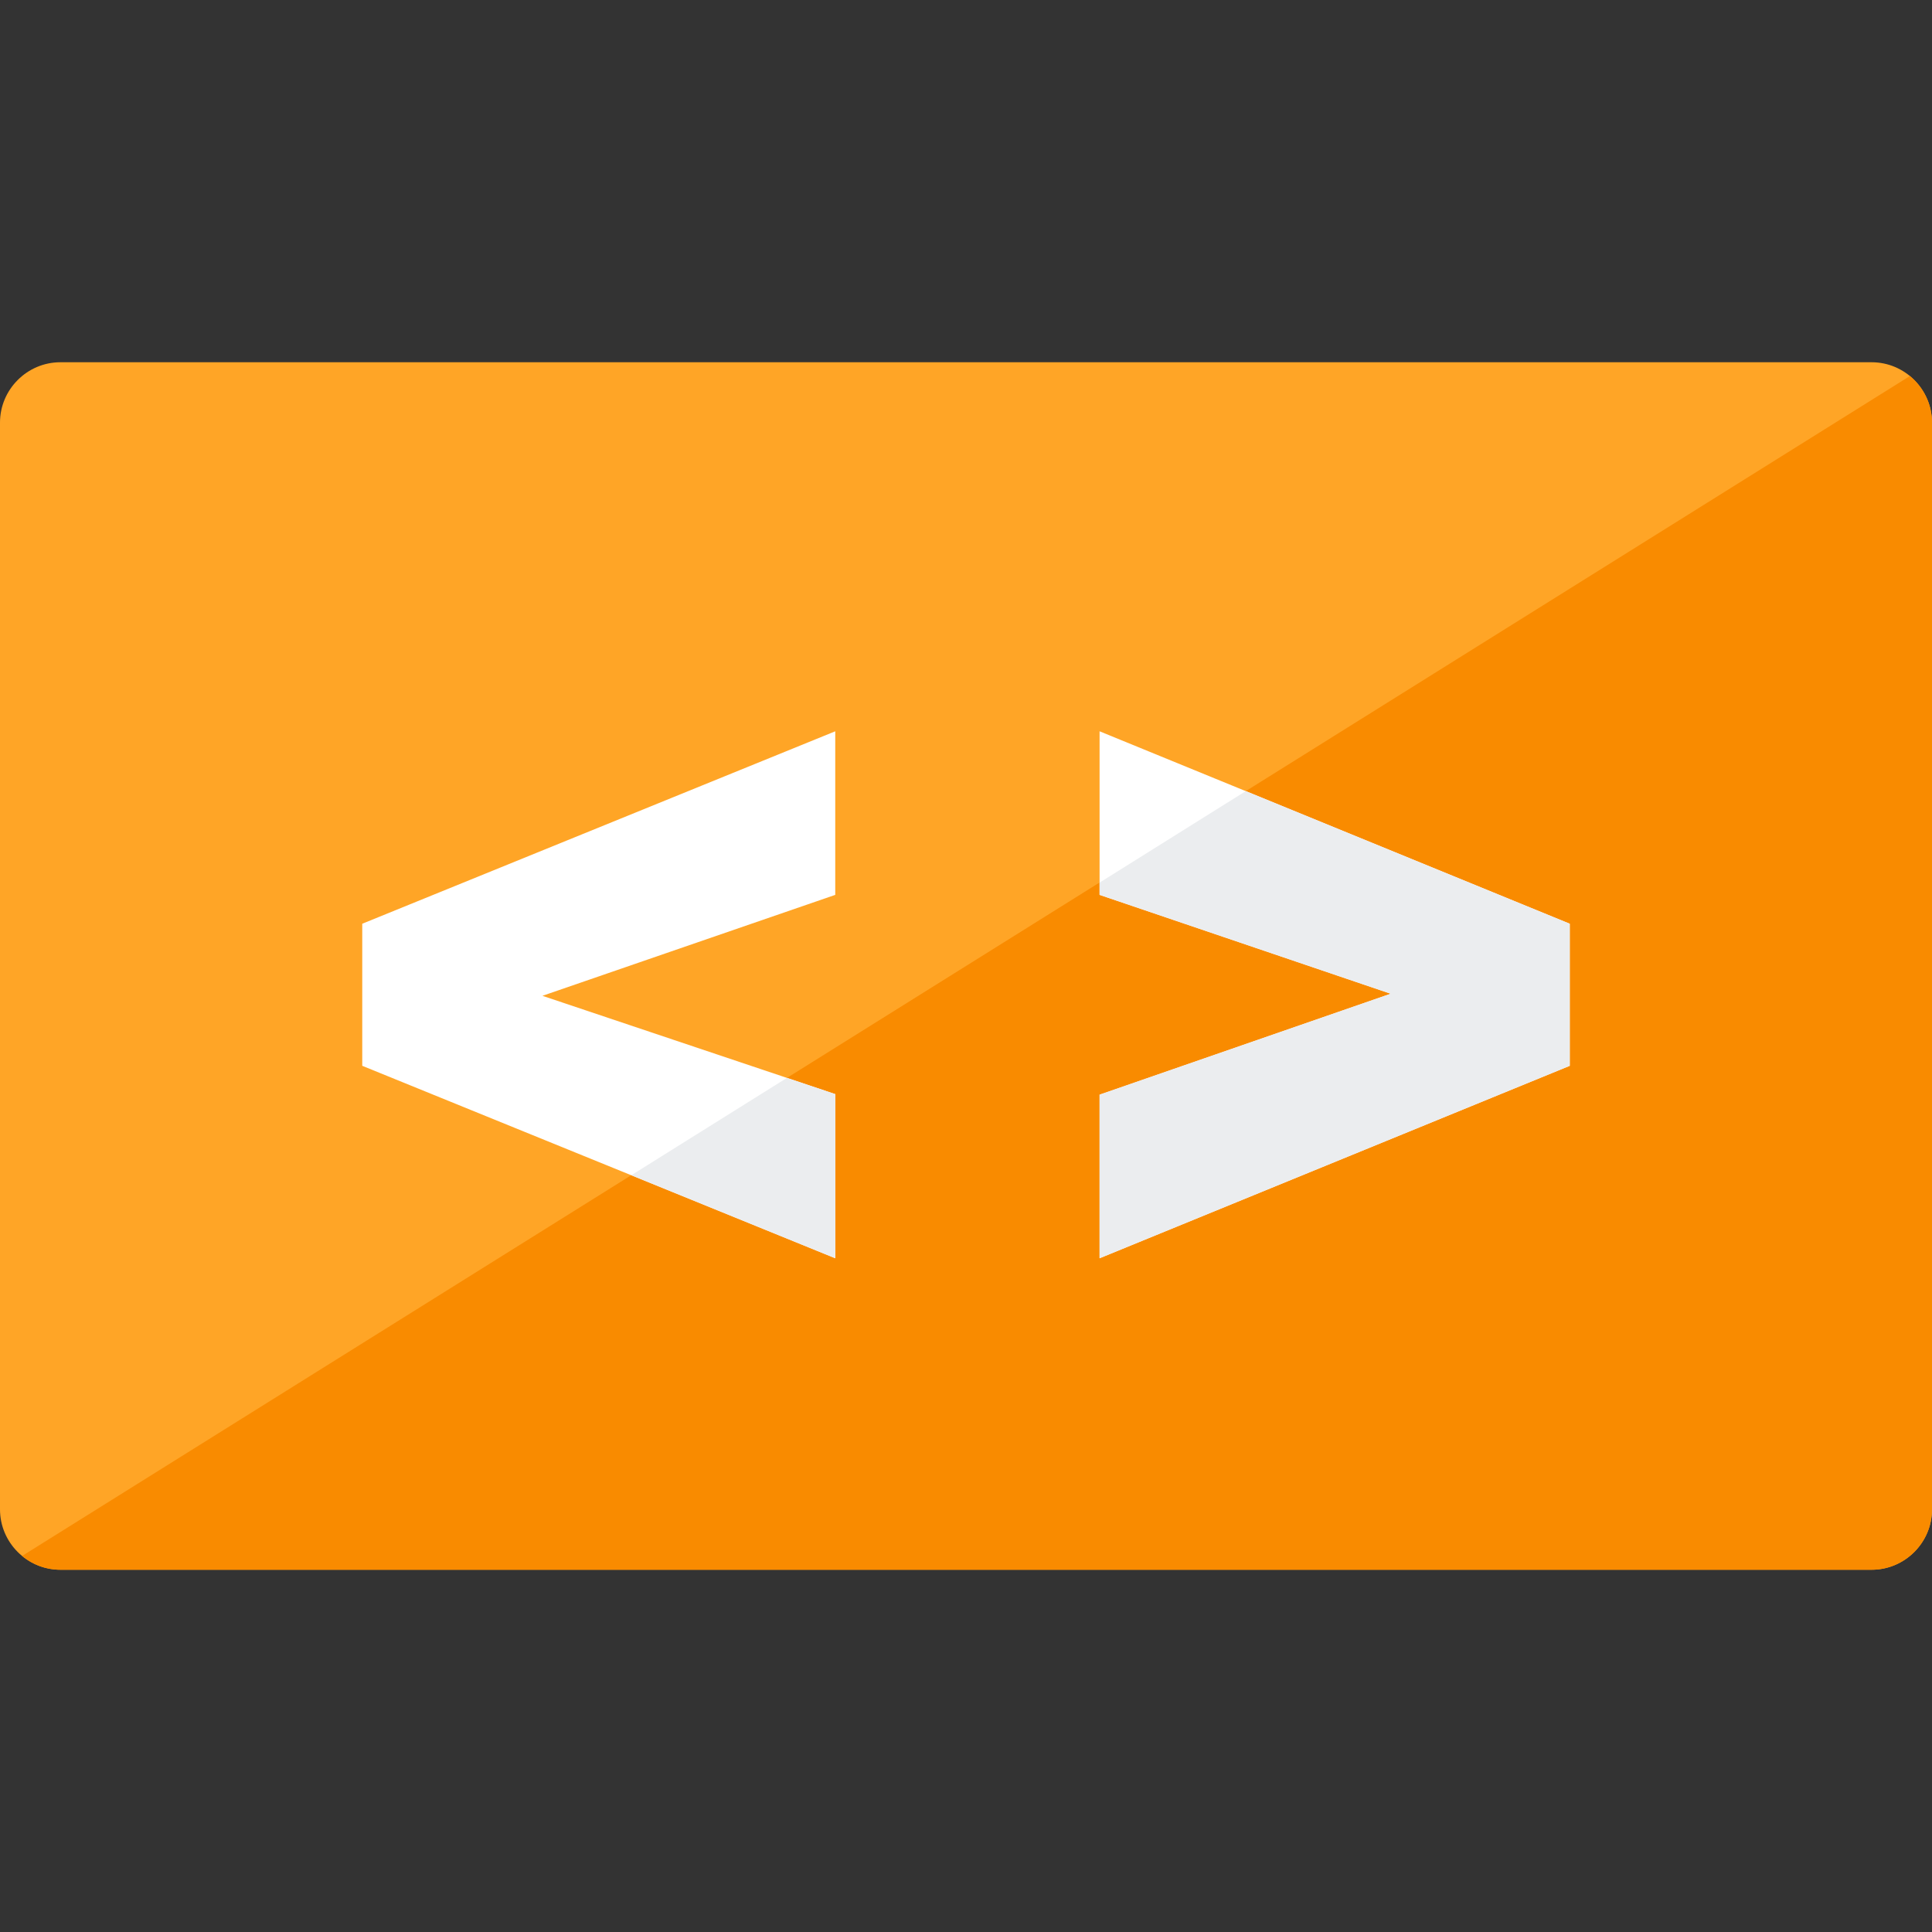 <svg version="1.1" xmlns="http://www.w3.org/2000/svg" xmlns:xlink="http://www.w3.org/1999/xlink" viewBox="0 0 512 512"><rect x="0" y="0" width="512" height="512" fill="#333333" stroke="none"/><g><path d="M16,96l480,0c8.8,0 16,7.2 16,16l0,288c0,8.8 -7.2,16 -16,16l-480,0c-8.8,0 -16,-7.2 -16,-16l0,-288c0,-8.8 7.2,-16 16,-16z" fill="#ffa526" /><path d="M506.15,99.65c3.55,2.95 5.85,7.4 5.85,12.35l0,288c0,8.8 -7.2,16 -16,16l-480,0c-3.85,0 -7.4,-1.35 -10.15,-3.65z" fill="#f98b00" /><path d="M368.55,263.35l-77.15,-26.2l0,-43.35l124.6,51l0,37.65l-124.6,51l0,-43.35z M143.75,263.9l77.6,26.05l0,43.5l-125.35,-51l0,-37.65l125.35,-51l0,43.35z" fill="#ffffff" /><path d="M368.55,263.35l-77.15,-26.2l0,-3.25l38.75,-24.25l85.85,35.15l0,37.65l-124.6,51l0,-43.35z M167.3,311.45l41.25,-25.8l12.8,4.3l0,43.5z" fill="#ebedef" /></g></svg>